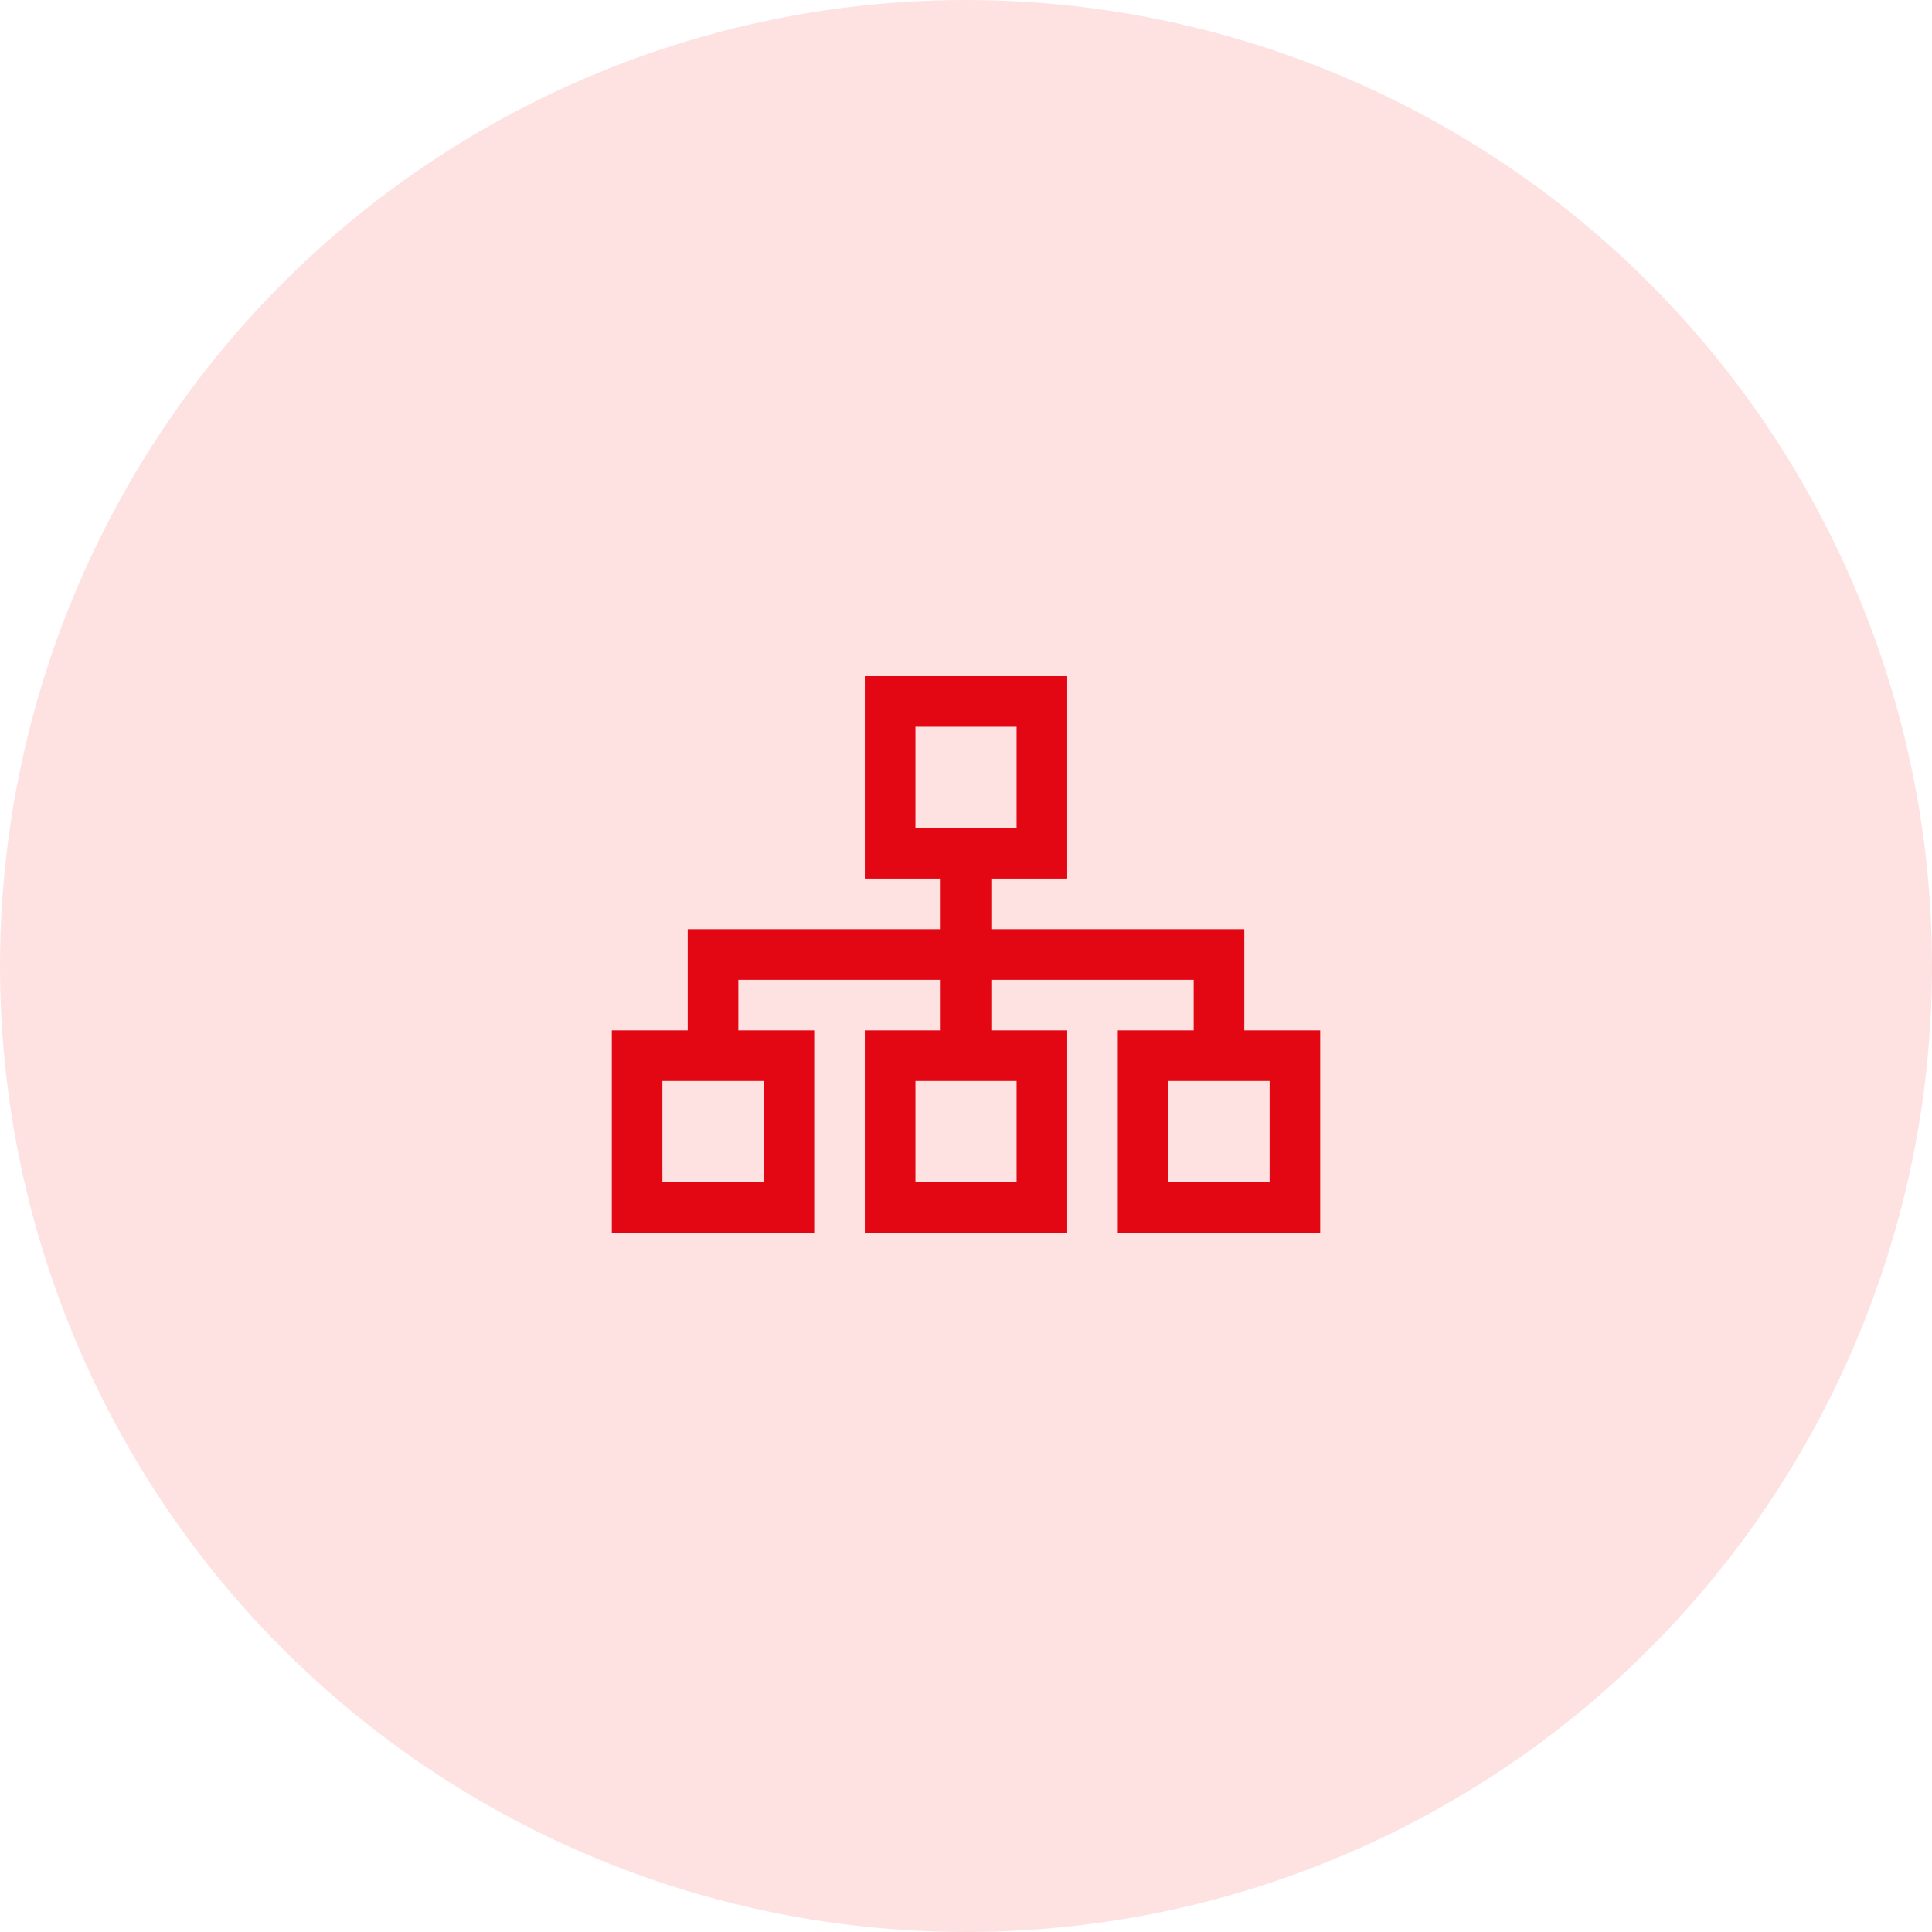 <svg width="60" height="60" viewBox="0 0 60 60" fill="none" xmlns="http://www.w3.org/2000/svg">
<circle cx="30" cy="30" r="30" fill="#FDE2E1"/>
<path d="M26.857 21V27.286H29.214V28.857H21.357V32H19V38.286H25.286V32H22.929V30.429H29.214V32H26.857V38.286H33.143V32H30.786V30.429H37.071V32H34.714V38.286H41V32H38.643V28.857H30.786V27.286H33.143V21H26.857ZM28.429 22.571H31.571V25.714H28.429V22.571ZM20.571 33.571H23.714V36.714H20.571V33.571ZM28.429 33.571H31.571V36.714H28.429V33.571ZM36.286 33.571H39.429V36.714H36.286V33.571Z" fill="#E30613"/>
</svg>
